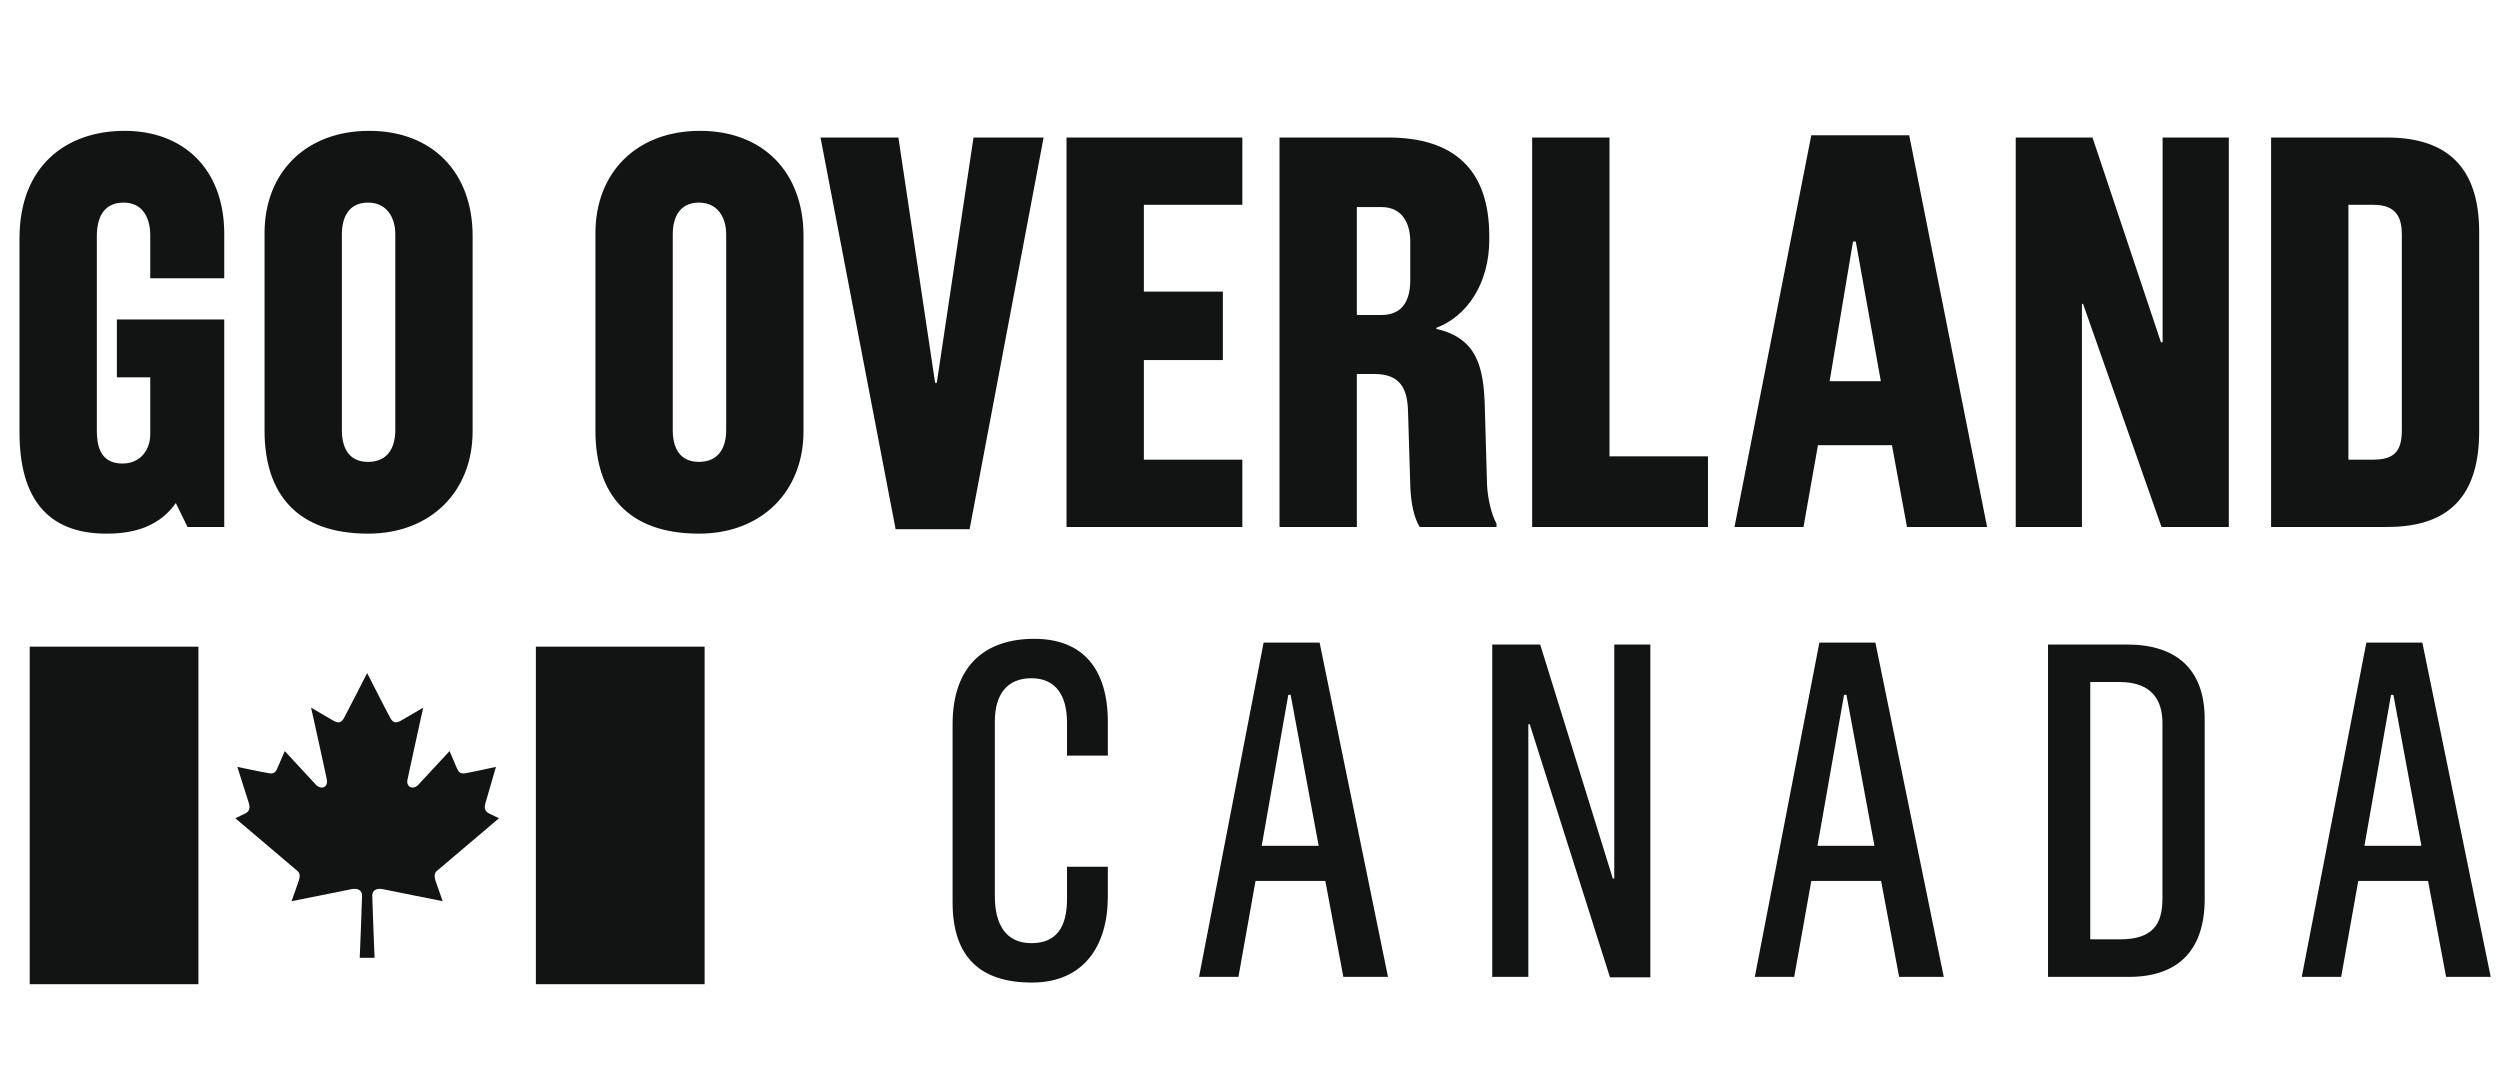 <svg xmlns="http://www.w3.org/2000/svg" fill="none" viewBox="0 0 1888 811" height="811" width="1888"><path fill="#121313" d="M80.275 403.009C35.737 403.009 14.728 376.118 14.728 326.538V179.9C14.728 125.278 50.023 98.807 94.14 98.807C138.258 98.807 169.35 127.379 169.35 176.538V210.152H113.468V177.799C113.468 166.034 108.846 153.009 93.3 153.009C77.754 153.009 73.132 165.194 73.132 178.219V325.278C73.132 334.942 74.812 350.068 92.459 350.068C105.905 350.068 113.468 339.984 113.468 327.799V284.942H88.258V241.244H169.35V397.967H141.619L132.796 379.9C118.09 400.908 94.56 403.009 80.275 403.009ZM277.934 348.807C292.64 348.807 298.522 338.303 298.522 324.858V176.958C298.522 164.353 292.22 153.009 277.934 153.009C263.228 153.009 258.186 164.353 258.186 176.958V324.858C258.186 337.883 263.228 348.807 277.934 348.807ZM277.934 403.009C224.153 403.009 199.783 372.757 199.783 325.278V176.118C199.783 129.9 231.295 98.807 278.774 98.807C326.253 98.807 356.926 129.9 356.926 178.219V325.698C356.926 371.076 325.413 403.009 277.934 403.009ZM527.819 348.807C542.525 348.807 548.407 338.303 548.407 324.858V176.958C548.407 164.353 542.105 153.009 527.819 153.009C513.113 153.009 508.071 164.353 508.071 176.958V324.858C508.071 337.883 513.113 348.807 527.819 348.807ZM527.819 403.009C474.038 403.009 449.668 372.757 449.668 325.278V176.118C449.668 129.9 481.181 98.807 528.66 98.807C576.139 98.807 606.811 129.9 606.811 178.219V325.698C606.811 371.076 575.298 403.009 527.819 403.009ZM676.368 399.647L619.646 103.849H678.469L706.2 289.143H707.461L735.192 103.849H788.133L732.251 399.647H676.368ZM805.445 397.967V103.849H938.218V154.689H863.849V220.236H923.513V271.916H863.849V347.126H938.218V397.967H805.445ZM966.291 397.967V103.849H1048.22C1098.22 103.849 1124.69 128.219 1124.69 178.219V181.16C1124.69 213.513 1108.31 238.723 1084.78 247.547V248.387C1115.87 255.53 1120.49 277.799 1121.33 307.21L1123.01 366.034C1123.43 375.278 1125.95 387.883 1130.16 395.446V397.967H1072.17C1067.97 391.244 1065.45 380.32 1065.03 366.454L1063.35 310.992C1062.93 293.345 1057.47 282.421 1037.72 282.421H1024.69V397.967H966.291ZM1024.69 237.883H1043.18C1060.41 237.883 1065.03 225.278 1065.03 211.412V182.421C1065.03 169.395 1059.57 156.37 1043.18 156.37H1024.69V237.883ZM1157.09 397.967V103.849H1215.49V344.605H1289.86V397.967H1157.09ZM1309.89 397.967L1367.88 102.168H1441.83L1500.65 397.967H1440.15L1428.8 336.202H1372.92L1361.99 397.967H1309.89ZM1381.74 287.883H1420.4L1401.49 182.421H1399.39L1381.74 287.883ZM1522.28 397.967V103.849H1580.26L1631.94 258.471H1633.2V103.849H1683.2V397.967H1632.36L1573.12 229.479H1572.28V397.967H1522.28ZM1715.13 397.967V103.849H1802.52C1848.74 103.849 1872.27 126.958 1872.27 175.278V325.698C1872.27 374.858 1849.16 397.967 1802.94 397.967H1715.13ZM1773.53 347.126H1792.44C1809.66 347.126 1813.87 339.143 1813.87 324.437V177.379C1813.87 165.194 1810.5 154.689 1792.44 154.689H1773.53V347.126Z"></path><path fill="#121313" d="M779.269 742.029C740.905 742.029 719.392 723.384 719.392 681.435V546.981C719.392 502.522 744.132 482.443 781.062 482.443C817.992 482.443 836.636 505.39 836.636 545.188V570.645H805.801V545.547C805.801 525.11 797.196 512.202 778.911 512.202C760.266 512.202 751.303 524.751 751.303 544.83V676.774C751.303 697.569 759.191 712.269 778.911 712.269C797.913 712.269 805.801 700.079 805.801 678.925V654.544H836.636V677.132C836.636 714.421 818.35 742.029 779.269 742.029ZM905.507 737.726L954.269 485.311H996.577L1048.21 737.726H1014.5L1000.88 665.3H948.174L935.266 737.726H905.507ZM952.835 638.768H995.86L974.706 524.751H972.913L952.835 638.768ZM1126.94 737.726V486.746H1163.15L1218.01 663.508H1219.09V486.746H1246.34V738.085H1215.86L1155.27 546.981H1154.19V737.726H1126.94ZM1325.23 737.726L1373.99 485.311H1416.3L1467.93 737.726H1434.22L1420.6 665.3H1367.89L1354.99 737.726H1325.23ZM1372.55 638.768H1415.58L1394.43 524.751H1392.63L1372.55 638.768ZM1546.66 737.726V486.746H1606.54C1642.75 486.746 1664.98 504.673 1664.98 543.037V678.925C1664.98 719.082 1643.47 737.726 1607.97 737.726H1546.66ZM1578.57 709.401H1600.8C1626.26 709.401 1633.07 697.569 1633.07 678.566V545.905C1633.07 529.412 1625.54 515.071 1600.8 515.071H1578.57V709.401ZM1738.29 737.726L1787.06 485.311H1829.36L1880.99 737.726H1847.29L1833.67 665.3H1780.96L1768.05 737.726H1738.29ZM1785.62 638.768H1828.65L1807.49 524.751H1805.7L1785.62 638.768Z"></path><path fill="#121313" d="M281.124 676.326C281.124 680.568 282.877 723.35 282.877 723.35H282.863H271.667C271.667 723.35 273.433 680.601 273.433 676.326C273.433 672.051 269.769 670.604 265.402 671.507C261.049 672.469 220.2 680.568 220.2 680.568C220.2 680.568 223.326 671.925 225.51 665.512C227.433 659.863 225.442 658.305 223.911 657.106C223.704 656.944 223.506 656.789 223.326 656.631L177.713 617.944L184.927 614.486C189.28 612.487 188.604 608.89 187.927 606.493L179.226 579.144C179.226 579.144 199.016 583.34 203.463 584.003C207.013 584.541 208.228 582.935 209.323 580.525L215.031 567.216L238.869 592.925C243.362 596.934 247.716 593.861 246.899 589.194C246.163 584.946 234.934 534.43 234.934 534.43C234.934 534.43 247.304 541.626 251.392 544.036C255.481 546.432 257.651 546.02 259.834 542.17C262.004 538.3 277.275 508.276 277.275 508.276C277.275 508.276 292.546 538.3 294.729 542.17C296.9 546.02 299.083 546.432 303.158 544.036C307.246 541.626 319.61 534.43 319.61 534.43C319.61 534.43 308.414 584.953 307.644 589.194C306.848 593.861 311.188 596.928 315.675 592.925L339.513 567.216L345.207 580.525C346.316 582.935 347.544 584.548 351.081 584.003C355.541 583.346 374.548 579.144 374.548 579.144L366.611 606.493C365.934 608.883 365.257 612.481 369.624 614.486L376.824 617.944L331.211 656.631C331.033 656.787 330.837 656.941 330.633 657.101C329.106 658.301 327.125 659.856 329.027 665.512C331.211 671.925 334.317 680.568 334.317 680.568C334.317 680.568 293.502 672.469 289.135 671.507C284.794 670.604 281.124 672.084 281.124 676.326Z" clip-rule="evenodd" fill-rule="evenodd"></path><path fill="#121313" d="M149.854 488.362H22.432V743.264H149.854V488.362Z"></path><path fill="#121313" d="M532.123 488.362H404.7V743.264H532.123V488.362Z"></path></svg>